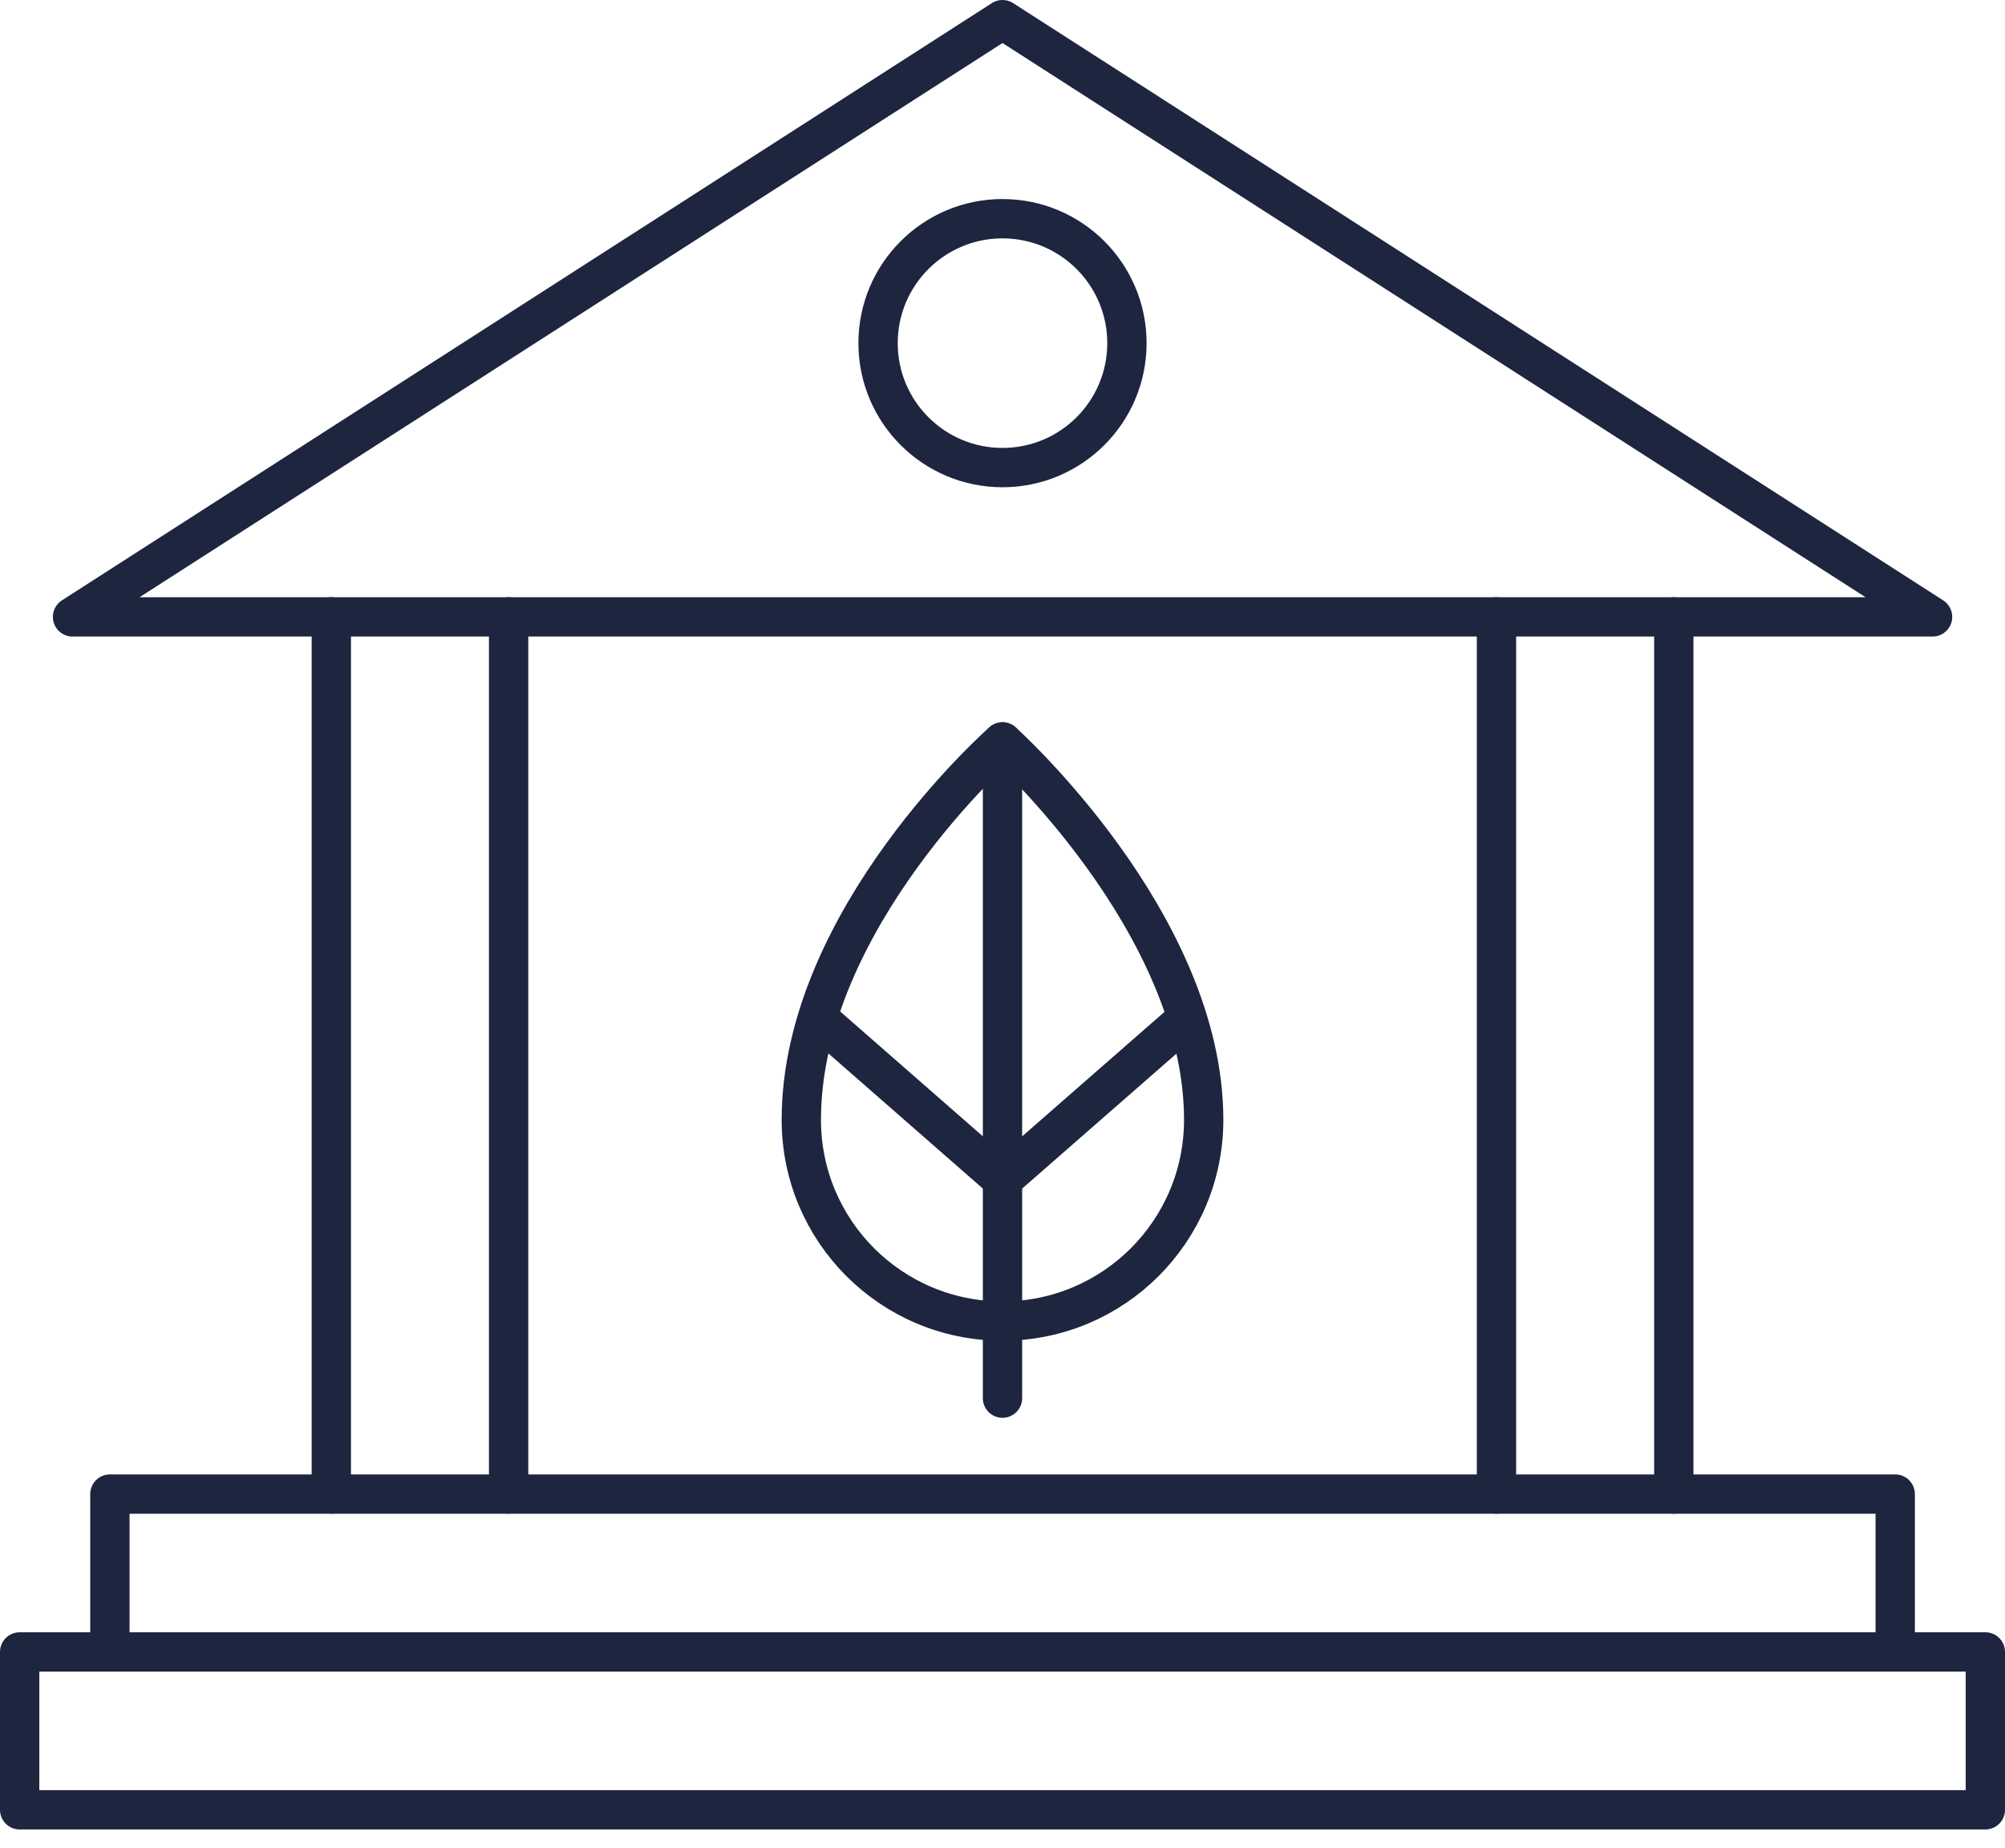 <svg preserveAspectRatio="none" width="100%" height="100%" overflow="visible" style="display: block;" viewBox="0 0 102 94" fill="none" xmlns="http://www.w3.org/2000/svg">
<g id="Group 1">
<path id="Vector" d="M51 1L3.69 31.38H98.315L51 1Z" stroke="#1D253F" stroke-width="2" stroke-linecap="round" stroke-linejoin="round"/>
<path id="Vector_2" d="M51 23.785C54.496 23.785 57.33 20.951 57.33 17.455C57.33 13.959 54.496 11.125 51 11.125C47.504 11.125 44.67 13.959 44.67 17.455C44.67 20.951 47.504 23.785 51 23.785Z" stroke="#1D253F" stroke-width="2" stroke-linecap="round" stroke-linejoin="round"/>
<path id="Vector_3" d="M101 84.03H1V92.06H101V84.03Z" stroke="#1D253F" stroke-width="2" stroke-linecap="round" stroke-linejoin="round"/>
<path id="Vector_4" d="M5.59 84.03V76H96.415V84.03" stroke="#1D253F" stroke-width="2" stroke-linecap="round" stroke-linejoin="round"/>
<path id="Vector_5" d="M16.855 76V31.38" stroke="#1D253F" stroke-width="2" stroke-linecap="round" stroke-linejoin="round"/>
<path id="Vector_6" d="M25.875 31.38V76" stroke="#1D253F" stroke-width="2" stroke-linecap="round" stroke-linejoin="round"/>
<path id="Vector_7" d="M76.13 76V31.38" stroke="#1D253F" stroke-width="2" stroke-linecap="round" stroke-linejoin="round"/>
<path id="Vector_8" d="M85.15 31.38V76" stroke="#1D253F" stroke-width="2" stroke-linecap="round" stroke-linejoin="round"/>
<path id="Vector_9" d="M61.235 56.965C61.235 62.615 56.655 67.2 51 67.2C45.345 67.2 40.765 62.62 40.765 56.965C40.765 46.72 51 37.74 51 37.74C51 37.74 61.235 46.91 61.235 56.965Z" stroke="#1D253F" stroke-width="2" stroke-linecap="round" stroke-linejoin="round"/>
<path id="Vector_10" d="M51 37.74V71.12" stroke="#1D253F" stroke-width="2" stroke-linecap="round" stroke-linejoin="round"/>
<path id="Vector_11" d="M60.265 51.905L51 60.005L41.735 51.9" stroke="#1D253F" stroke-width="2" stroke-linecap="round" stroke-linejoin="round"/>
</g>
</svg>
